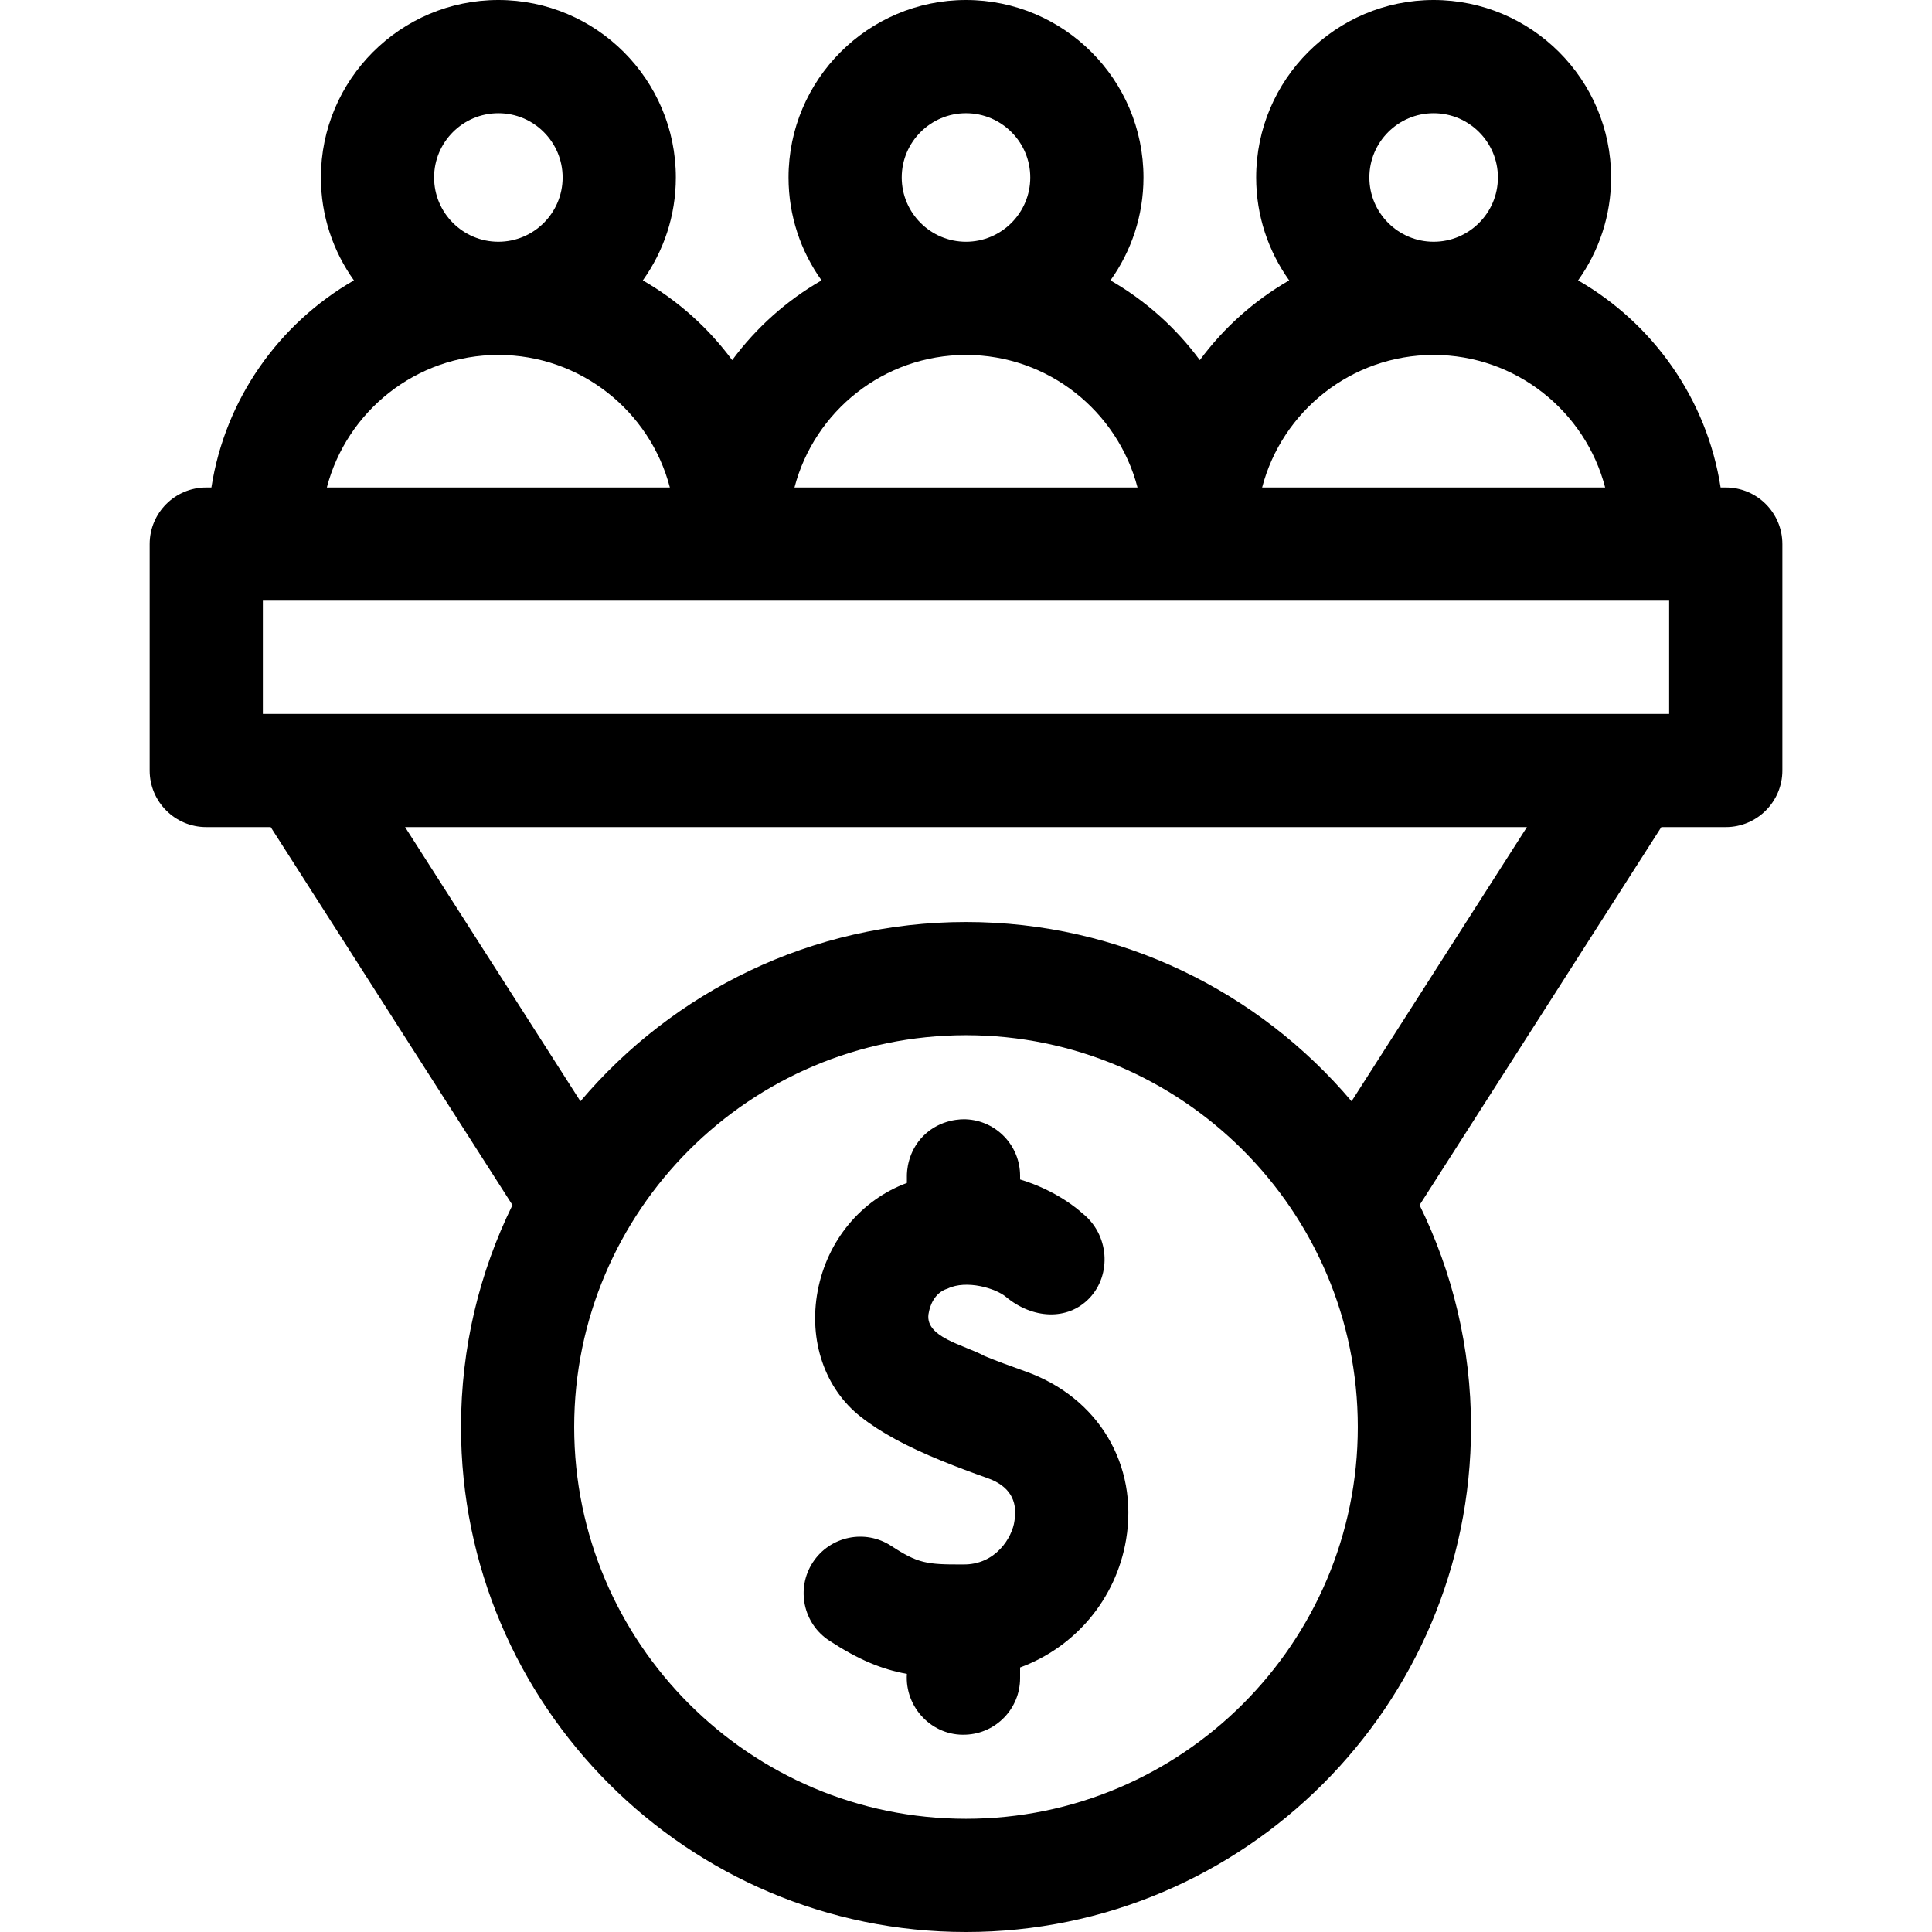 <?xml version="1.0" encoding="UTF-8"?>
<svg xmlns="http://www.w3.org/2000/svg" id="Capa_1" viewBox="0 0 512 512">
  <g>
    <path d="m457.34 129.189h-1.36c-3.64-23.477-17.939-43.464-37.77-54.885 5.5-7.699 8.75-17.11 8.75-27.272.001-25.933-21.098-47.032-47.031-47.032-25.934 0-47.033 21.099-47.033 47.032 0 10.162 3.25 19.573 8.75 27.272-9.281 5.346-17.352 12.559-23.682 21.141-6.33-8.582-14.401-15.795-23.682-21.141 5.5-7.699 8.75-17.11 8.75-27.272 0-25.933-21.098-47.032-47.032-47.032s-47.032 21.099-47.032 47.032c0 10.162 3.25 19.573 8.75 27.272-9.281 5.346-17.352 12.559-23.682 21.141-6.33-8.582-14.401-15.795-23.682-21.141 5.5-7.699 8.75-17.11 8.75-27.272 0-25.933-21.099-47.032-47.033-47.032s-47.032 21.099-47.032 47.032c0 10.162 3.25 19.573 8.75 27.272-19.831 11.422-34.13 31.408-37.77 54.885h-1.36c-8.284 0-15 6.716-15 15v60c0 8.284 6.716 15 15 15h17.079l64.067 100.169c-8.726 17.761-13.636 37.722-13.636 58.811 0 73.795 60.037 133.831 133.831 133.831s133.831-60.036 133.831-133.831c0-21.089-4.91-41.05-13.636-58.811l64.067-100.169h17.079c8.284 0 15-6.716 15-15v-60c-.001-8.284-6.716-15-15.001-15zm-15 30v30h-372.68v-30h.447 371.786zm-79.444-112.157c0-9.392 7.641-17.032 17.033-17.032s17.032 7.641 17.032 17.032c0 9.392-7.641 17.033-17.032 17.033-9.392 0-17.033-7.641-17.033-17.033zm17.033 47.033c21.809 0 40.193 14.94 45.453 35.125h-90.906c5.26-20.185 23.644-35.125 45.453-35.125zm-140.961-47.033c0-9.391 7.64-17.032 17.032-17.032s17.032 7.641 17.032 17.032c0 9.392-7.641 17.033-17.032 17.033s-17.032-7.641-17.032-17.033zm17.032 47.033c21.809 0 40.193 14.94 45.453 35.125h-90.906c5.26-20.185 23.644-35.125 45.453-35.125zm-140.961-47.033c0-9.392 7.641-17.032 17.032-17.032 9.392 0 17.033 7.641 17.033 17.032 0 9.392-7.641 17.033-17.033 17.033-9.391 0-17.032-7.641-17.032-17.033zm17.032 47.033c21.809 0 40.193 14.94 45.453 35.125h-90.906c5.26-20.185 23.645-35.125 45.453-35.125zm123.929 387.935c-57.252 0-103.831-46.578-103.831-103.831s46.579-103.83 103.831-103.83 103.831 46.578 103.831 103.831-46.579 103.83-103.831 103.83zm102.18-190.154c-24.569-29.036-61.255-47.508-102.18-47.508s-77.612 18.471-102.18 47.508l-46.471-72.657h297.302z"></path>
    <path d="m298.426 408.015c-2.67 15.91-13.66 28.58-28.09 33.88v2.83c0 8.06-6.36 14.64-14.34 14.98-8.95.46-16.26-7.23-15.66-16.11-6.68-1.21-12.83-3.75-20.57-8.81-6.93-4.53-8.88-13.82-4.35-20.76 4.54-6.93 13.83-8.88 20.76-4.35 7.08 4.63 9.37 4.97 19.06 4.92 8.67.14 13.06-7.25 13.61-11.56.92-5.51-1.48-9.32-7.14-11.32-4.26-1.51-7.82-2.84-12.03-4.54-9.42-3.83-16.28-7.55-21.57-11.71-9.51-7.44-13.88-20.22-11.41-33.34 2.51-13.35 11.48-24.12 23.64-28.63v-1.89c0-1.03.12-6.34 4.39-10.61 4.56-4.55 10.32-4.41 11.27-4.37 7.98.34 14.34 6.92 14.34 14.98v.97c9.65 2.9 15.54 8.07 16.43 8.9 7.24 5.66 7.88 16.34 1.93 22.56-5.77 6.03-15.07 5.52-22.12-.36-2.63-2.22-10.42-4.62-15.45-2.18-3.72 1.12-4.73 5.01-4.95 6.18-1.66 6.72 9.49 8.74 14.81 11.72 2.99 1.22 6.49 2.53 10.73 4.03 19.31 6.83 30.04 24.75 26.71 44.59z"></path>
  </g>
  <g></g>
  <g></g>
  <g></g>
  <g></g>
  <g></g>
  <g></g>
  <g></g>
  <g></g>
  <g></g>
  <g></g>
  <g></g>
  <g></g>
  <g></g>
  <g></g>
  <g></g>
</svg>
